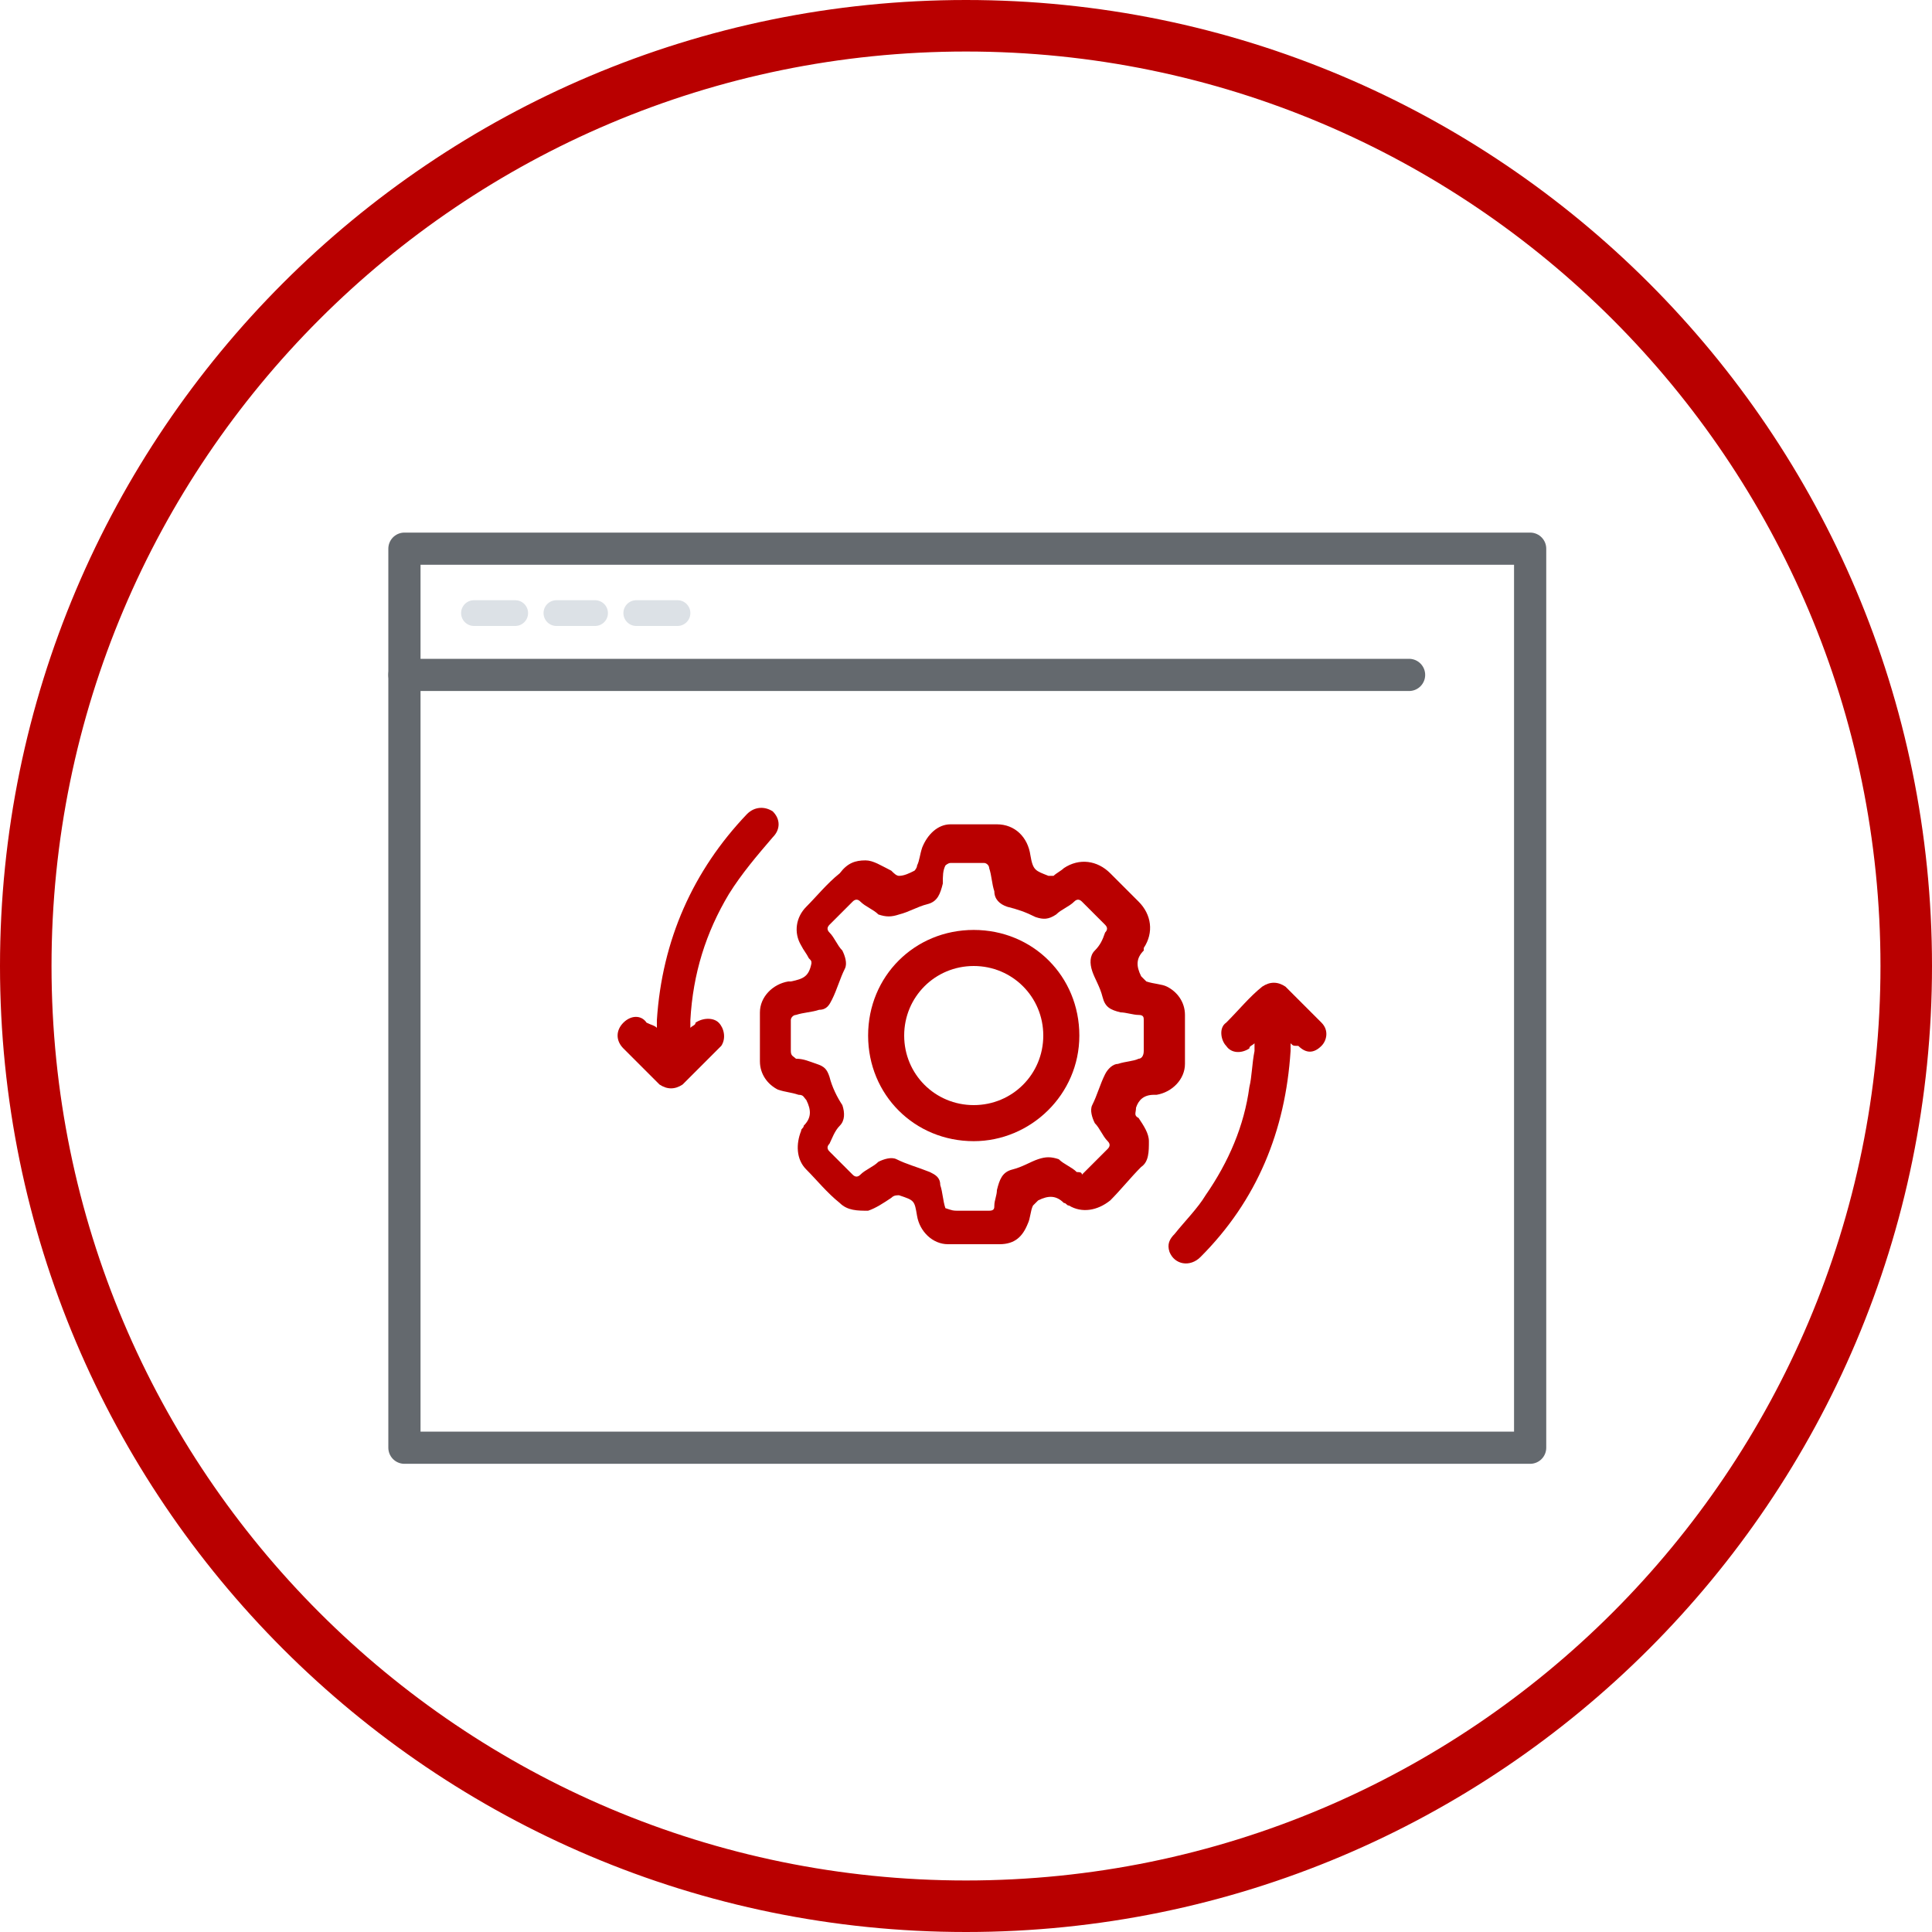 <?xml version="1.0" encoding="utf-8"?>
<!-- Generator: Adobe Illustrator 25.2.0, SVG Export Plug-In . SVG Version: 6.00 Build 0)  -->
<svg version="1.1" id="Layer_1" xmlns="http://www.w3.org/2000/svg" xmlns:xlink="http://www.w3.org/1999/xlink" x="0px" y="0px"
	 viewBox="0 0 75 75" style="enable-background:new 0 0 75 75;" xml:space="preserve">
<style type="text/css">
	.st0{fill:none;stroke:#DCE1E6;stroke-linecap:round;stroke-linejoin:round;stroke-miterlimit:10;}
	.st1{fill:#B90000;}
	.st2{fill:#FFFFFF;stroke:#64696E;stroke-width:1.25;stroke-miterlimit:10;}
	.st3{fill:none;stroke:#64696E;stroke-width:1.25;stroke-miterlimit:10;}
	.st4{fill:none;stroke:#B90000;stroke-width:1.25;stroke-linecap:round;stroke-linejoin:round;stroke-miterlimit:10;}
	.st5{fill:none;stroke:#B4B9BE;stroke-width:1.25;stroke-linecap:round;stroke-miterlimit:10;}
	.st6{fill:#DCE1E6;}
	.st7{fill:#FFFFFF;stroke:#DCE1E6;stroke-linecap:round;stroke-miterlimit:10;}
	.st8{fill:none;stroke:#B90000;stroke-width:0.5;stroke-linecap:round;stroke-linejoin:round;stroke-miterlimit:10;}
	.st9{fill:none;stroke:#B90000;stroke-width:1.25;stroke-miterlimit:10;}
	.st10{fill:#64696E;}
	.st11{fill:none;stroke:#FFFFFF;stroke-miterlimit:10;}
	.st12{fill:none;stroke:#FFFFFF;stroke-width:0.5;stroke-miterlimit:10;}
	.st13{fill:none;stroke:#B90000;stroke-width:1.5;stroke-linecap:round;stroke-linejoin:round;stroke-miterlimit:10;}
	.st14{fill:#FFFFFF;}
	.st15{fill:none;stroke:#DCE1E6;stroke-linecap:round;stroke-miterlimit:10;}
	.st16{fill:none;stroke:#64696E;stroke-width:1.25;stroke-linecap:round;stroke-miterlimit:10;}
	.st17{fill:#FFFFFF;stroke:#64696E;stroke-width:1.25;stroke-linecap:round;stroke-miterlimit:10;}
	.st18{fill:none;stroke:#64696E;stroke-width:1.25;stroke-linecap:round;stroke-linejoin:round;stroke-miterlimit:10;}
	.st19{fill:none;stroke:#64696E;stroke-width:1.25;stroke-linejoin:round;stroke-miterlimit:10;}
	.st20{fill:#FFFFFF;stroke:#DCE1E6;stroke-width:1.25;stroke-linecap:round;stroke-miterlimit:10;}
	.st21{fill:none;stroke:#DCE1E6;stroke-width:1.25;stroke-linecap:round;stroke-miterlimit:10;}
	.st22{fill:none;stroke:#DCE1E6;stroke-width:1.19;stroke-linecap:round;stroke-miterlimit:10;}
	.st23{fill:none;stroke:#64696E;stroke-width:1.198;stroke-linecap:round;stroke-linejoin:round;stroke-miterlimit:10;}
	.st24{fill:none;stroke:#B4B9BE;stroke-width:1.198;stroke-linecap:round;stroke-miterlimit:10;}
	.st25{fill:none;stroke:#B90000;stroke-width:1.052;stroke-linecap:round;stroke-linejoin:round;stroke-miterlimit:10;}
	.st26{fill:none;stroke:#B4B9BE;stroke-width:1.25;stroke-linecap:round;stroke-linejoin:round;stroke-miterlimit:10;}
	.st27{fill:none;stroke:#484751;stroke-width:1.25;stroke-linecap:round;stroke-linejoin:round;stroke-miterlimit:10;}
	.st28{fill:none;stroke:#64696E;stroke-width:1.197;stroke-linecap:round;stroke-linejoin:round;stroke-miterlimit:10;}
	.st29{fill:#FFFFFF;stroke:#64696E;stroke-width:1.25;stroke-linecap:round;stroke-linejoin:round;stroke-miterlimit:10;}
	.st30{display:none;}
	.st31{display:inline;fill:#D10303;stroke:#D10303;stroke-width:8.659869e-02;stroke-miterlimit:10;}
	.st32{display:none;fill:none;stroke:#D10303;stroke-width:1.25;stroke-miterlimit:10;}
	.st33{fill:none;stroke:#D10303;stroke-width:1.25;stroke-miterlimit:10;}
	.st34{fill:#FFFFFF;stroke:#D10303;stroke-width:1.25;stroke-miterlimit:10;}
	.st35{fill:#FFFFFF;stroke:#DCE1E6;stroke-linecap:round;stroke-linejoin:round;stroke-miterlimit:10;}
	.st36{fill:#B30000;}
	.st37{fill:none;stroke:#B90000;stroke-width:1.25;stroke-linecap:round;stroke-miterlimit:10;}
	.st38{fill:#FFFFFF;stroke:#B90000;stroke-width:1.25;stroke-linecap:round;stroke-linejoin:round;stroke-miterlimit:10;}
	.st39{fill:#FFFFFF;stroke:#B4B9BE;stroke-width:1.25;stroke-linecap:round;stroke-linejoin:round;stroke-miterlimit:10;}
	.st40{fill:#FFFFFF;stroke:#FFFFFF;stroke-width:1.25;stroke-linecap:round;stroke-linejoin:round;stroke-miterlimit:10;}
	.st41{fill:#FFFFFF;stroke:#FFFFFF;stroke-width:4;stroke-linecap:round;stroke-linejoin:round;stroke-miterlimit:10;}
	.st42{fill:#FFFFFF;stroke:#FFFFFF;stroke-width:1.25;stroke-linecap:round;stroke-miterlimit:10;}
	.st43{fill:none;stroke:#B90000;stroke-width:2;stroke-linecap:round;stroke-linejoin:round;stroke-miterlimit:10;}
	.st44{fill:none;stroke:#B4B9BE;stroke-width:0.873;stroke-linecap:round;stroke-miterlimit:10;}
	.st45{fill:none;stroke:#64696E;stroke-width:1.196;stroke-linecap:round;stroke-linejoin:round;stroke-miterlimit:10;}
	.st46{fill:none;stroke:#B90000;stroke-width:1.25;stroke-linecap:square;stroke-miterlimit:10;}
	.st47{fill:none;stroke:#64696E;stroke-width:1.15;stroke-linecap:round;stroke-miterlimit:10;}
	.st48{fill:none;stroke:#B90000;stroke-width:1.15;stroke-linecap:square;stroke-miterlimit:10;}
	.st49{fill:#FFFFFF;stroke:#64696E;stroke-width:2.5;stroke-linecap:round;stroke-linejoin:round;stroke-miterlimit:10;}
	
		.st50{fill-rule:evenodd;clip-rule:evenodd;fill:#FFFFFF;stroke:#64696E;stroke-width:2.5;stroke-linecap:round;stroke-linejoin:round;stroke-miterlimit:10;}
	.st51{fill-rule:evenodd;clip-rule:evenodd;fill:#FFFFFF;}
	.st52{fill:#FFFFFF;stroke:#64696E;stroke-width:1.25;stroke-linejoin:round;stroke-miterlimit:10;}
	.st53{fill:none;stroke:#B4B9BE;stroke-width:1.25;stroke-linejoin:round;stroke-miterlimit:10;}
	.st54{fill:#FFFFFF;stroke:#B4B9BE;stroke-width:1.25;stroke-linecap:round;stroke-miterlimit:10;}
	.st55{fill:#64696E;stroke:#64696E;stroke-width:0.25;stroke-linejoin:round;stroke-miterlimit:10;}
	.st56{fill:none;stroke:#B4B9BE;stroke-width:1.248;stroke-linecap:round;stroke-miterlimit:10;}
	.st57{fill:none;stroke:#484751;stroke-width:1.248;stroke-linecap:round;stroke-linejoin:round;stroke-miterlimit:10;}
	.st58{fill:none;stroke:#B90000;stroke-width:1.248;stroke-linecap:round;stroke-linejoin:round;stroke-miterlimit:10;}
	.st59{fill:none;stroke:#FFFFFF;stroke-width:1.854;stroke-linecap:round;stroke-linejoin:round;stroke-miterlimit:10;}
	.st60{fill:#FFFFFF;stroke:#64696E;stroke-width:1.01;stroke-miterlimit:10;}
	.st61{fill:none;stroke:#DCE1E6;stroke-width:0.848;stroke-linecap:round;stroke-miterlimit:10;}
	.st62{fill:none;stroke:#B4B9BE;stroke-width:0.848;stroke-linecap:round;stroke-miterlimit:10;}
	.st63{fill:none;stroke:#B90000;stroke-width:0.848;stroke-linecap:round;stroke-linejoin:round;stroke-miterlimit:10;}
	.st64{fill:none;stroke:#DCE1E6;stroke-width:0.808;stroke-linecap:round;stroke-miterlimit:10;}
	.st65{fill:none;stroke:#B4B9BE;stroke-width:1.345;stroke-linecap:round;stroke-miterlimit:10;}
</style>
<g>
	<g>
		<path class="st1" d="M37.5,2C57.1,2,73,17.9,73,37.5S57.1,73,37.5,73S2,57.1,2,37.5S17.9,2,37.5,2 M37.5,0C16.8,0,0,16.8,0,37.5
			S16.8,75,37.5,75C58.2,75,75,58.2,75,37.5S58.2,0,37.5,0L37.5,0z"/>
	</g>
	<g>
		<rect x="15.7" y="21.3" class="st18" width="43.7" height="34.9"/>
		<line class="st18" x1="15.7" y1="26.2" x2="54.7" y2="26.2"/>
		<line class="st7" x1="18.4" y1="23.8" x2="20" y2="23.8"/>
		<line class="st7" x1="21.6" y1="23.8" x2="23.1" y2="23.8"/>
		<line class="st7" x1="24.7" y1="23.8" x2="26.3" y2="23.8"/>
	</g>
	<path class="st1" d="M33.6,33.4c0.3,0,0.6,0.2,1,0.4c0.1,0.1,0.2,0.2,0.3,0.2c0.2,0,0.4-0.1,0.6-0.2c0,0,0.1-0.1,0.1-0.2
		c0.1-0.2,0.1-0.4,0.2-0.7c0.2-0.5,0.6-0.9,1.1-0.9c0.6,0,1.2,0,1.8,0c0.7,0,1.2,0.5,1.3,1.2c0,0,0,0,0,0c0.1,0.6,0.2,0.6,0.7,0.8
		c0.1,0,0.1,0,0.2,0c0.1-0.1,0.3-0.2,0.4-0.3c0.6-0.4,1.3-0.3,1.8,0.2c0.4,0.4,0.7,0.7,1.1,1.1c0.5,0.5,0.6,1.2,0.2,1.8
		c0,0,0,0.1,0,0.1c-0.3,0.3-0.3,0.6-0.1,1c0.1,0.1,0.1,0.1,0.2,0.2c0.3,0.1,0.6,0.1,0.8,0.2c0.4,0.2,0.7,0.6,0.7,1.1
		c0,0.6,0,1.3,0,1.9c0,0.6-0.5,1.1-1.1,1.2c0,0-0.1,0-0.1,0c-0.4,0-0.6,0.2-0.7,0.5c0,0.2-0.1,0.3,0.1,0.4c0.2,0.3,0.4,0.6,0.4,0.9
		c0,0.4,0,0.8-0.3,1c-0.4,0.4-0.8,0.9-1.2,1.3c-0.5,0.4-1.1,0.5-1.6,0.2c-0.1,0-0.1-0.1-0.2-0.1c-0.3-0.3-0.6-0.3-1-0.1
		c-0.1,0.1-0.2,0.2-0.2,0.2c-0.1,0.2-0.1,0.5-0.2,0.7c-0.2,0.5-0.5,0.8-1.1,0.8c-0.7,0-1.3,0-2,0c-0.6,0-1.1-0.5-1.2-1.1
		c0,0,0,0,0,0c-0.1-0.6-0.1-0.6-0.7-0.8c-0.1,0-0.2,0-0.3,0.1c-0.3,0.2-0.6,0.4-0.9,0.5c-0.4,0-0.8,0-1.1-0.3
		c-0.5-0.4-0.9-0.9-1.3-1.3c-0.4-0.4-0.4-1-0.2-1.5c0-0.1,0.1-0.1,0.1-0.2c0.3-0.3,0.3-0.6,0.1-1c-0.1-0.1-0.1-0.2-0.3-0.2
		c-0.3-0.1-0.5-0.1-0.8-0.2c-0.4-0.2-0.7-0.6-0.7-1.1c0-0.6,0-1.2,0-1.9c0-0.6,0.5-1.1,1.1-1.2c0,0,0,0,0.1,0
		c0.5-0.1,0.7-0.2,0.8-0.7c0-0.1,0-0.1-0.1-0.2c-0.1-0.2-0.2-0.3-0.3-0.5c-0.3-0.5-0.2-1.1,0.2-1.5c0.4-0.4,0.8-0.9,1.3-1.3
		C32.9,33.5,33.2,33.4,33.6,33.4z M42,45.6c0,0,0.1-0.1,0.1-0.1c0.3-0.3,0.6-0.6,0.9-0.9c0.1-0.1,0.1-0.2,0-0.3
		c-0.2-0.2-0.3-0.5-0.5-0.7c-0.1-0.2-0.2-0.5-0.1-0.7c0.2-0.4,0.3-0.8,0.5-1.2c0.1-0.2,0.3-0.4,0.5-0.4c0.3-0.1,0.6-0.1,0.8-0.2
		c0.1,0,0.2-0.1,0.2-0.3c0-0.4,0-0.8,0-1.2c0-0.1,0-0.2-0.2-0.2c-0.2,0-0.5-0.1-0.7-0.1c-0.4-0.1-0.6-0.2-0.7-0.6
		c-0.1-0.4-0.3-0.7-0.4-1c-0.1-0.3-0.1-0.6,0.1-0.8c0.2-0.2,0.3-0.4,0.4-0.7c0.1-0.1,0.1-0.2,0-0.3c-0.3-0.3-0.6-0.6-0.9-0.9
		c-0.1-0.1-0.2-0.1-0.3,0c-0.2,0.2-0.5,0.3-0.7,0.5c-0.3,0.2-0.5,0.2-0.8,0.1c-0.4-0.2-0.7-0.3-1.1-0.4c-0.3-0.1-0.5-0.3-0.5-0.6
		c-0.1-0.3-0.1-0.6-0.2-0.9c0-0.1-0.1-0.2-0.2-0.2c-0.4,0-0.9,0-1.3,0c-0.1,0-0.2,0.1-0.2,0.1c-0.1,0.2-0.1,0.4-0.1,0.7
		c-0.1,0.4-0.2,0.7-0.6,0.8c-0.4,0.1-0.7,0.3-1.1,0.4c-0.3,0.1-0.5,0.1-0.8,0c-0.2-0.2-0.5-0.3-0.7-0.5c-0.1-0.1-0.2-0.1-0.3,0
		c-0.3,0.3-0.6,0.6-0.9,0.9c-0.1,0.1-0.1,0.2,0,0.3c0.2,0.2,0.3,0.5,0.5,0.7c0.1,0.2,0.2,0.5,0.1,0.7c-0.2,0.4-0.3,0.8-0.5,1.2
		c-0.1,0.2-0.2,0.4-0.5,0.4c-0.3,0.1-0.6,0.1-0.9,0.2c-0.1,0-0.2,0.1-0.2,0.2c0,0.4,0,0.8,0,1.2c0,0.2,0.1,0.2,0.2,0.3
		c0.3,0,0.5,0.1,0.8,0.2c0.3,0.1,0.4,0.2,0.5,0.5c0.1,0.4,0.3,0.8,0.5,1.1c0.1,0.3,0.1,0.6-0.1,0.8c-0.2,0.2-0.3,0.5-0.4,0.7
		c-0.1,0.1-0.1,0.2,0,0.3c0.3,0.3,0.6,0.6,0.9,0.9c0.1,0.1,0.2,0.1,0.3,0c0.2-0.2,0.5-0.3,0.7-0.5c0.2-0.1,0.5-0.2,0.7-0.1
		c0.4,0.2,0.8,0.3,1.3,0.5c0.2,0.1,0.4,0.2,0.4,0.5c0.1,0.3,0.1,0.6,0.2,0.9C37,47,37,47,37.2,47c0.4,0,0.8,0,1.2,0
		c0.2,0,0.2-0.1,0.2-0.2c0-0.2,0.1-0.4,0.1-0.6c0.1-0.4,0.2-0.7,0.6-0.8c0.4-0.1,0.7-0.3,1-0.4c0.3-0.1,0.5-0.1,0.8,0
		c0.2,0.2,0.5,0.3,0.7,0.5C41.9,45.5,42,45.5,42,45.6z"/>
	<path class="st1" d="M50.1,40.5c0,0.1,0,0.2,0,0.3c-0.2,3.1-1.3,5.8-3.5,8c-0.4,0.4-1,0.3-1.2-0.2c-0.1-0.3,0-0.5,0.2-0.7
		c0.4-0.5,0.9-1,1.2-1.5c0.9-1.3,1.5-2.7,1.7-4.2c0.1-0.4,0.1-0.9,0.2-1.4c0-0.1,0-0.1,0-0.3c-0.1,0.1-0.2,0.1-0.2,0.2
		c-0.3,0.2-0.7,0.2-0.9-0.1c-0.2-0.2-0.3-0.7,0-0.9c0.5-0.5,0.9-1,1.4-1.4c0.3-0.2,0.6-0.2,0.9,0c0.5,0.5,0.9,0.9,1.4,1.4
		c0.3,0.3,0.2,0.7,0,0.9c-0.3,0.3-0.6,0.3-0.9,0C50.2,40.6,50.2,40.6,50.1,40.5z"/>
	<path class="st1" d="M25.5,39.9c0-0.2,0-0.2,0-0.3c0.2-3.1,1.4-5.8,3.5-8c0.3-0.3,0.7-0.3,1-0.1c0.3,0.3,0.3,0.7,0,1
		c-0.6,0.7-1.2,1.4-1.7,2.2c-0.9,1.5-1.4,3.1-1.5,4.9c0,0.1,0,0.2,0,0.3c0.1-0.1,0.2-0.1,0.2-0.2c0.3-0.2,0.7-0.2,0.9,0
		c0.2,0.2,0.3,0.6,0.1,0.9c-0.5,0.5-1,1-1.5,1.5c-0.3,0.2-0.6,0.2-0.9,0c-0.5-0.5-0.9-0.9-1.4-1.4c-0.3-0.3-0.3-0.7,0-1
		c0.3-0.3,0.7-0.3,0.9,0C25.3,39.8,25.4,39.8,25.5,39.9z"/>
	<path class="st1" d="M37.8,44.3c-2.3,0-4.1-1.8-4.1-4.1c0-2.3,1.8-4.1,4.1-4.1c2.3,0,4.1,1.8,4.1,4.1C41.9,42.5,40,44.3,37.8,44.3z
		 M37.8,42.9c1.5,0,2.7-1.2,2.7-2.7c0-1.5-1.2-2.7-2.7-2.7c-1.5,0-2.7,1.2-2.7,2.7C35.1,41.7,36.3,42.9,37.8,42.9z"/>
</g>
</svg>